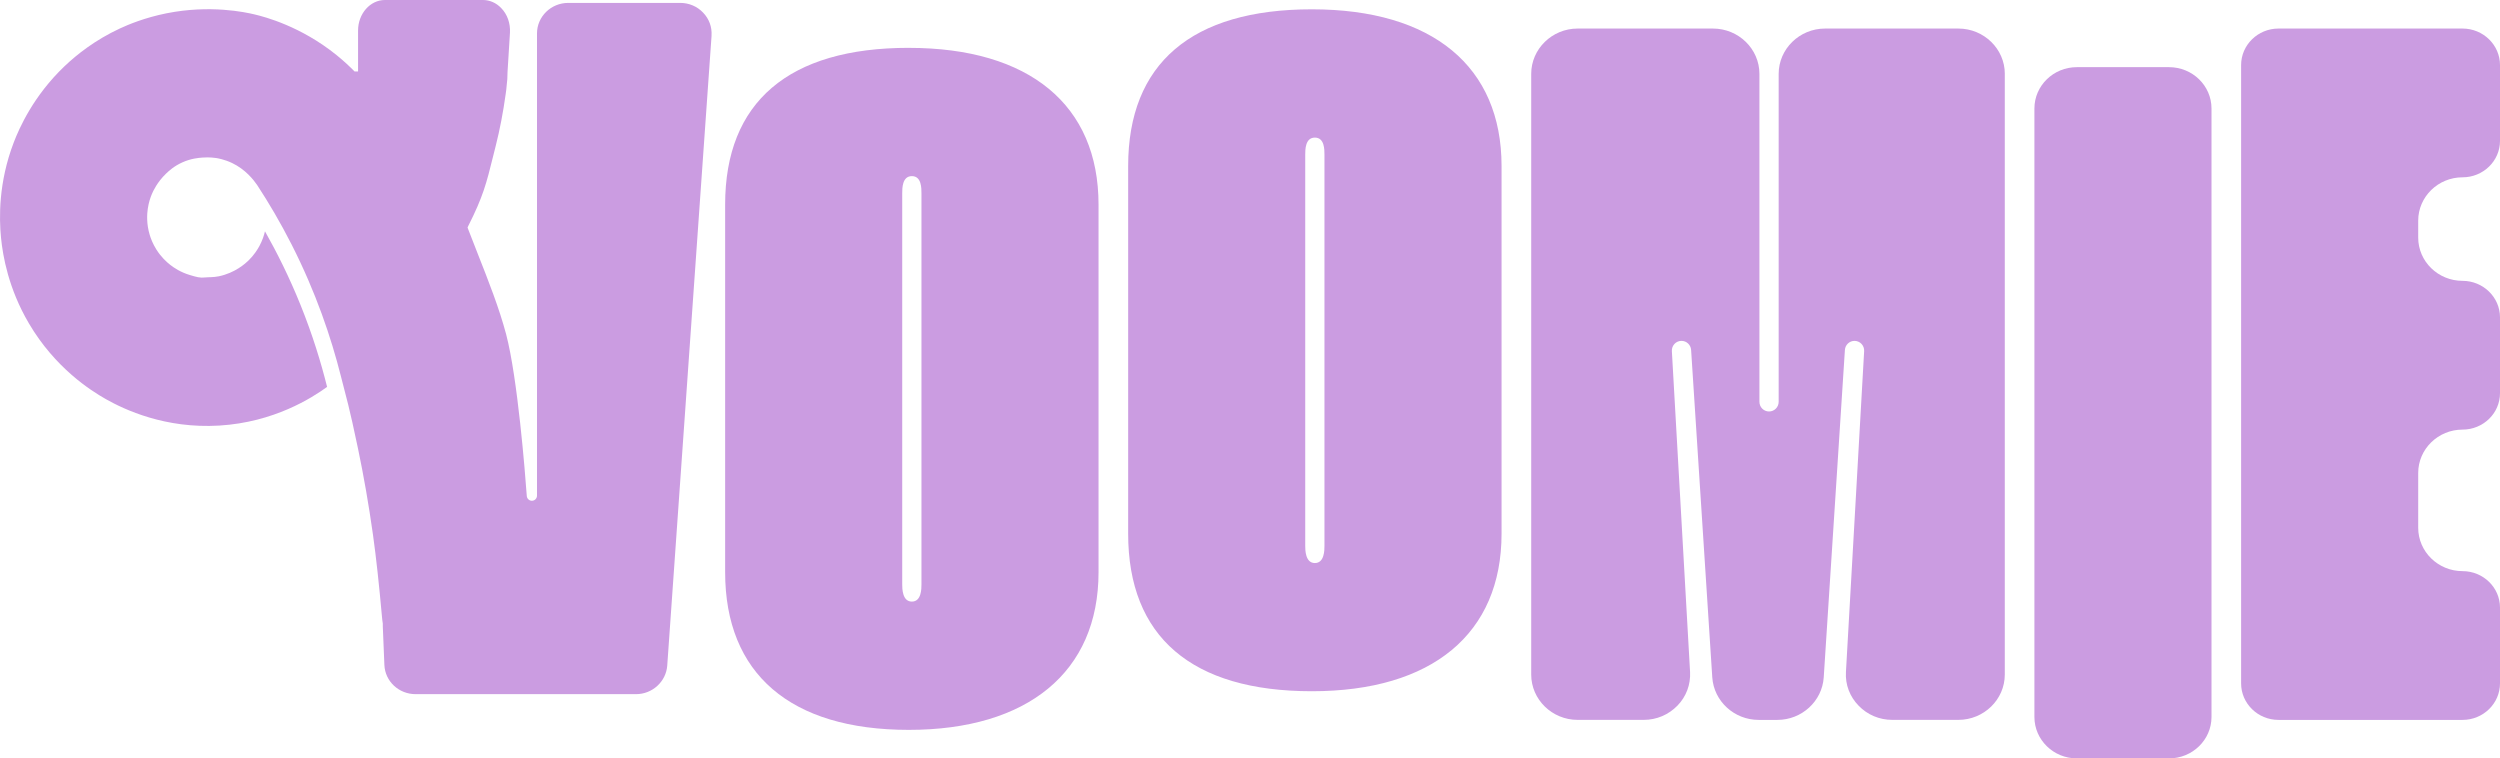 <svg xmlns="http://www.w3.org/2000/svg" fill="none" viewBox="0 0 178 54" height="54" width="178">
<g clip-path="url(#clip0_6785_3817)">
<path fill="#CB9CE1" d="M64.708 3.406C56.15 3.406 51.63 7.266 51.63 14.566V40.741C51.63 47.976 56.277 51.967 64.708 51.967C73.14 51.967 78.216 47.875 78.216 40.741V14.567C78.216 7.473 73.292 3.408 64.708 3.408V3.406ZM65.608 41.607C65.608 41.911 65.608 42.833 64.926 42.833C64.244 42.833 64.238 41.911 64.238 41.607V13.766C64.238 13.398 64.238 12.54 64.926 12.54C65.614 12.54 65.608 13.398 65.608 13.766V41.607Z"></path>
<path fill="#CB9CE1" d="M93.403 0.663C84.844 0.663 80.325 4.523 80.325 11.823V37.998C80.325 45.337 84.846 49.216 93.403 49.216C101.959 49.216 106.911 45.13 106.911 37.998V11.823C106.911 4.728 101.986 0.663 93.403 0.663ZM94.302 38.856C94.302 39.16 94.302 40.089 93.62 40.089C92.938 40.089 92.932 39.159 92.932 38.856V11.023C92.932 10.655 92.932 9.797 93.62 9.797C94.308 9.797 94.302 10.655 94.302 11.023V38.856Z"></path>
<path fill="#CB9CE1" d="M142.741 5.26V48.029C142.741 49.803 141.258 51.255 139.432 51.255H134.733C133.812 51.255 132.959 50.895 132.331 50.242C131.702 49.596 131.378 48.745 131.431 47.848L132.727 24.999C132.749 24.604 132.436 24.27 132.042 24.27C131.68 24.27 131.381 24.553 131.357 24.915L129.85 48.229C129.737 49.927 128.288 51.257 126.547 51.257H125.217C123.476 51.257 122.027 49.927 121.914 48.229L120.407 24.915C120.383 24.553 120.084 24.27 119.722 24.27C119.327 24.27 119.015 24.604 119.037 24.999L120.333 47.848C120.379 48.745 120.061 49.596 119.433 50.242C118.797 50.893 117.95 51.255 117.031 51.255H112.325C110.506 51.255 109.022 49.803 109.022 48.029V5.26C109.022 3.486 110.506 2.033 112.325 2.033H121.962C123.789 2.033 125.271 3.486 125.271 5.26V28.609C125.271 28.989 125.577 29.298 125.956 29.298C126.334 29.298 126.641 28.989 126.641 28.609V5.26C126.641 3.486 128.124 2.033 129.944 2.033H139.434C141.261 2.033 142.743 3.486 142.743 5.26H142.741Z"></path>
<path fill="#CB9CE1" d="M157.459 7.726V51.049C157.459 52.675 156.102 53.998 154.434 53.998H147.868C146.207 53.998 144.85 52.675 144.85 51.049V7.726C144.85 6.1 146.207 4.782 147.868 4.782H154.434C156.102 4.782 157.459 6.098 157.459 7.726Z"></path>
<path fill="#CB9CE1" d="M172.176 15.711V16.918C172.176 18.616 173.592 19.996 175.333 19.996C176.803 19.996 178 21.164 178 22.597V27.994C178 29.426 176.803 30.588 175.333 30.588C173.592 30.588 172.176 31.976 172.176 33.674V37.579C172.176 39.277 173.592 40.665 175.333 40.665C176.803 40.665 178 41.827 178 43.26V48.656C178 50.089 176.803 51.257 175.333 51.257H162.228C160.759 51.257 159.567 50.089 159.567 48.656V4.634C159.567 3.201 160.759 2.033 162.228 2.033H175.333C176.803 2.033 178 3.201 178 4.634V10.03C178 11.463 176.803 12.625 175.333 12.625C173.592 12.625 172.176 14.013 172.176 15.711Z"></path>
<path fill="#CB9CE1" d="M50.664 2.53L47.507 47.397C47.421 48.533 46.448 49.424 45.284 49.424H29.591C28.394 49.424 27.414 48.508 27.368 47.34L27.255 44.597V44.396C27.228 44.229 27.208 44.067 27.195 43.899C26.989 41.614 26.791 39.755 26.553 38.051C26.255 35.928 25.892 33.861 25.487 31.925C25.343 31.231 25.136 30.289 25.095 30.108C25.095 30.102 25.089 30.081 25.089 30.079C24.952 29.452 24.713 28.449 24.266 26.763C23.575 24.03 22.494 20.814 20.759 17.403C19.967 15.846 19.137 14.44 18.314 13.182C18.061 12.811 17.478 12.061 16.525 11.607C15.98 11.347 15.484 11.266 15.393 11.252C15.307 11.239 14.929 11.182 14.421 11.219C14.132 11.24 13.604 11.284 12.99 11.558C12.39 11.826 12.013 12.179 11.825 12.36C11.19 12.97 10.901 13.607 10.808 13.828C10.716 14.048 10.589 14.404 10.522 14.862C10.467 15.238 10.418 15.928 10.662 16.732C10.737 16.979 10.875 17.352 11.13 17.759C11.465 18.294 11.851 18.647 12.117 18.855C12.391 19.071 12.863 19.386 13.517 19.582C13.985 19.722 14.244 19.799 14.598 19.755C14.834 19.727 15.182 19.754 15.58 19.672C16.737 19.433 17.481 18.752 17.684 18.556C18.093 18.159 18.339 17.759 18.471 17.514C18.686 17.114 18.802 16.746 18.866 16.47C19.713 17.965 20.592 19.716 21.401 21.721C22.253 23.835 22.856 25.807 23.289 27.547C22.224 28.32 19.514 30.066 15.614 30.301C11.758 30.534 8.858 29.163 7.547 28.423C6.456 27.808 3.92 26.194 2.057 23.024C0.602 20.552 0.201 18.228 0.073 16.93C-0.067 15.512 -0.11 12.996 0.974 10.155C1.372 9.114 2.38 6.826 4.597 4.713C5.479 3.874 6.782 2.843 8.537 2.027C9.124 1.755 10.296 1.259 11.86 0.946C14.962 0.328 17.45 0.865 18.138 1.03C18.85 1.199 21.416 1.867 23.959 3.92C24.512 4.366 24.942 4.779 25.243 5.086H25.494V2.176C25.494 0.975 26.355 0 27.406 0H34.389C34.872 0 35.336 0.207 35.686 0.575C36.123 1.02 36.347 1.659 36.309 2.331L36.136 5.133C36.136 5.468 36.117 5.798 36.07 6.139C36.057 6.313 36.038 6.488 36.003 6.706C35.825 7.997 35.586 9.237 35.296 10.385L35.123 11.075C34.627 13.083 34.395 14 33.336 16.097L33.29 16.195L33.323 16.292C33.548 16.873 33.78 17.473 34.018 18.074C34.766 19.971 35.54 21.928 36.038 23.805C36.855 26.918 37.39 33.692 37.507 35.315C37.522 35.513 37.691 35.663 37.887 35.654C38.082 35.645 38.234 35.484 38.234 35.288V2.382C38.234 1.181 39.233 0.207 40.457 0.207H48.432C49.054 0.207 49.636 0.452 50.059 0.897C50.49 1.342 50.701 1.923 50.661 2.53H50.664Z"></path>
</g>
<defs>
<clipPath id="clip0_6785_3817">
<rect fill="white" height="54" width="178"></rect>
</clipPath>
</defs>
</svg>
